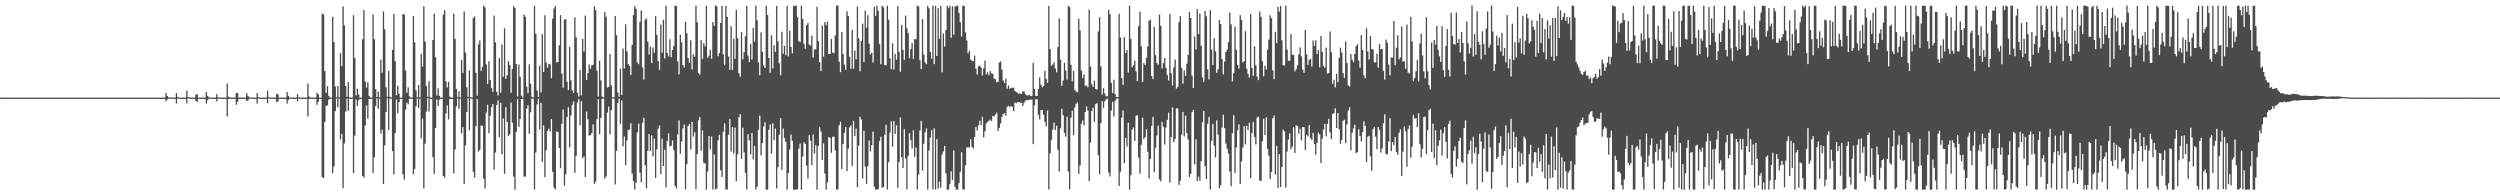 <?xml version="1.0" encoding="UTF-8"?>
<svg xmlns="http://www.w3.org/2000/svg" width="1920" height="150">
  <path d="M0 74.815h1v1.000H0zM1 74.968h1v1.000H1zM2 74.970h1v1.000H2zM3 74.964h1v1.000H3zM4 74.967h1v1.000H4zM5 74.963h1v1.000H5zM6 74.961h1v1.000H6zM7 74.965h1v1.000H7zM8 74.967h1v1.000H8zM9 74.968h1v1.000H9zM10 74.963h1v1.000H10zM11 74.965h1v1.000H11zM12 74.965h1v1.000H12zM13 74.965h1v1.000H13zM14 74.961h1v1.000H14zM15 74.963h1v1.000H15zM16 74.963h1v1.000H16zM17 74.966h1v1.000H17zM18 74.965h1v1.000H18zM19 74.966h1v1.000H19zM20 74.967h1v1.000H20zM21 74.964h1v1.000H21zM22 74.963h1v1.000H22zM23 74.967h1v1.000H23zM24 74.969h1v1.000H24zM25 74.966h1v1.000H25zM26 74.963h1v1.000H26zM27 74.969h1v1.000H27zM28 74.963h1v1.000H28zM29 74.965h1v1.000H29zM30 74.964h1v1.000H30zM31 74.962h1v1.000H31zM32 74.967h1v1.000H32zM33 74.969h1v1.000H33zM34 74.965h1v1.000H34zM35 74.969h1v1.000H35zM36 74.962h1v1.000H36zM37 74.962h1v1.000H37zM38 74.962h1v1.000H38zM39 74.967h1v1.000H39zM40 74.957h1v1.000H40zM41 74.965h1v1.000H41zM42 74.966h1v1.000H42zM43 74.965h1v1.000H43zM44 74.964h1v1.000H44zM45 74.967h1v1.000H45zM46 74.961h1v1.000H46zM47 74.965h1v1.000H47zM48 74.964h1v1.000H48zM49 74.964h1v1.000H49zM50 74.968h1v1.000H50zM51 74.971h1v1.000H51zM52 74.965h1v1.000H52zM53 74.966h1v1.000H53zM54 74.963h1v1.000H54zM55 74.961h1v1.000H55zM56 74.952h1v1.000H56zM57 74.961h1v1.000H57zM58 74.958h1v1.000H58zM59 74.963h1v1.000H59zM60 74.969h1v1.000H60zM61 74.968h1v1.000H61zM62 74.967h1v1.000H62zM63 74.969h1v1.000H63zM64 74.960h1v1.000H64zM65 74.963h1v1.000H65zM66 74.961h1v1.000H66zM67 74.952h1v1.000H67zM68 74.967h1v1.000H68zM69 74.966h1v1.000H69zM70 74.959h1v1.000H70zM71 74.967h1v1.000H71zM72 74.971h1v1.000H72zM73 74.969h1v1.000H73zM74 74.966h1v1.000H74zM75 74.965h1v1.000H75zM76 74.966h1v1.000H76zM77 74.961h1v1.000H77zM78 74.967h1v1.000H78zM79 74.969h1v1.000H79zM80 74.966h1v1.000H80zM81 74.962h1v1.000H81zM82 74.972h1v1.000H82zM83 74.972h1v1.000H83zM84 74.968h1v1.000H84zM85 74.970h1v1.000H85zM86 74.969h1v1.000H86zM87 74.971h1v1.000H87zM88 74.970h1v1.000H88zM89 74.968h1v1.000H89zM90 74.969h1v1.000H90zM91 74.972h1v1.000H91zM92 74.969h1v1.000H92zM93 74.969h1v1.000H93zM94 74.969h1v1.000H94zM95 74.972h1v1.000H95zM96 74.972h1v1.000H96zM97 74.975h1v1.000H97zM98 74.972h1v1.000H98zM99 74.974h1v1.000H99zM100 74.976h1v1.000H100zM101 74.972h1v1.000H101zM102 74.972h1v1.000H102zM103 74.976h1v1.000H103zM104 74.975h1v1.000H104zM105 74.975h1v1.000H105zM106 74.978h1v1.000H106zM107 74.977h1v1.000H107zM108 74.970h1v1.000H108zM109 74.972h1v1.000H109zM110 74.971h1v1.000H110zM111 74.974h1v1.000H111zM112 74.972h1v1.000H112zM113 74.974h1v1.000H113zM114 74.971h1v1.000H114zM115 74.976h1v1.000H115zM116 74.970h1v1.000H116zM117 74.968h1v1.000H117zM118 74.969h1v1.000H118zM119 74.979h1v1.000H119zM120 74.979h1v1.000H120zM121 74.978h1v1.000H121zM122 74.974h1v1.000H122zM123 74.974h1v1.000H123zM124 74.978h1v1.000H124zM125 74.977h1v1.000H125zM126 74.976h1v1.000H126zM127 71.389h1v6.343H127zM128 73.698h1v2.779H128zM129 74.858h1v1.000H129zM130 74.889h1v1.000H130zM131 74.715h1v1.000H131zM132 74.981h1v1.000H132zM133 74.977h1v1.000H133zM134 74.973h1v1.000H134zM135 71.422h1v8.100H135zM136 74.507h1v1.092H136zM137 74.946h1v1.000H137zM138 74.973h1v1.000H138zM139 74.967h1v1.000H139zM140 74.978h1v1.000H140zM141 74.982h1v1.000H141zM142 74.981h1v1.000H142zM143 69.661h1v9.768H143zM144 74.489h1v1.003H144zM145 74.855h1v1.000H145zM146 74.909h1v1.000H146zM147 74.893h1v1.000H147zM148 74.973h1v1.000H148zM149 74.978h1v1.000H149zM150 72.677h1v4.835H150zM151 72.269h1v6.041H151zM152 74.921h1v1.000H152zM153 74.955h1v1.000H153zM154 74.963h1v1.000H154zM155 74.978h1v1.000H155zM156 74.976h1v1.000H156zM157 74.978h1v1.000H157zM158 70.716h1v8.823H158zM159 73.613h1v3.244H159zM160 74.870h1v1.000H160zM161 74.899h1v1.000H161zM162 74.896h1v1.000H162zM163 74.980h1v1.000H163zM164 74.977h1v1.000H164zM165 74.980h1v1.000H165zM166 72.353h1v5.482H166zM167 74.664h1v1.000H167zM168 74.945h1v1.000H168zM169 74.981h1v1.000H169zM170 74.979h1v1.000H170zM171 74.980h1v1.000H171zM172 74.980h1v1.000H172zM173 74.978h1v1.000H173zM174 64.065h1v25.394H174zM175 74.172h1v1.883H175zM176 74.859h1v1.000H176zM177 74.908h1v1.000H177zM178 74.909h1v1.000H178zM179 74.974h1v1.000H179zM180 74.977h1v1.000H180zM181 71.235h1v9.223H181zM182 71.644h1v6.508H182zM183 74.927h1v1.000H183zM184 74.957h1v1.000H184zM185 74.962h1v1.000H185zM186 74.971h1v1.000H186zM187 74.976h1v1.000H187zM188 74.978h1v1.000H188zM189 71.575h1v6.019H189zM190 73.628h1v3.370H190zM191 74.866h1v1.000H191zM192 74.885h1v1.000H192zM193 74.738h1v1.000H193zM194 74.978h1v1.000H194zM195 74.978h1v1.000H195zM196 74.978h1v1.000H196zM197 71.458h1v8.059H197zM198 74.622h1v1.000H198zM199 74.965h1v1.000H199zM200 74.979h1v1.000H200zM201 74.981h1v1.000H201zM202 74.979h1v1.000H202zM203 74.975h1v1.000H203zM204 74.978h1v1.000H204zM205 69.575h1v9.770H205zM206 74.525h1v1.000H206zM207 74.857h1v1.000H207zM208 74.910h1v1.000H208zM209 74.894h1v1.000H209zM210 74.973h1v1.000H210zM211 74.976h1v1.000H211zM212 72.239h1v6.059H212zM213 72.375h1v5.566H213zM214 74.935h1v1.000H214zM215 74.956h1v1.000H215zM216 74.970h1v1.000H216zM217 74.977h1v1.000H217zM218 74.977h1v1.000H218zM219 74.975h1v1.000H219zM220 70.729h1v8.823H220zM221 73.613h1v3.241H221zM222 74.874h1v1.000H222zM223 74.902h1v1.000H223zM224 74.897h1v1.000H224zM225 74.973h1v1.000H225zM226 74.977h1v1.000H226zM227 74.977h1v1.000H227zM228 72.358h1v5.475H228zM229 74.670h1v1.000H229zM230 74.942h1v1.000H230zM231 74.976h1v1.000H231zM232 74.981h1v1.000H232zM233 74.980h1v1.000H233zM234 74.983h1v1.000H234zM235 74.981h1v1.000H235zM236 64.080h1v25.372H236zM237 74.170h1v1.687H237zM238 74.862h1v1.000H238zM239 74.907h1v1.000H239zM240 74.938h1v1.000H240zM241 74.971h1v1.000H241zM242 74.976h1v1.000H242zM243 71.233h1v9.215H243zM244 72.520h1v5.595H244zM245 74.929h1v1.000H245zM246 74.953h1v1.000H246zM247 10.382h1v125.718H247zM248 11.237h1v125.495H248zM249 54.520h1v39.102H249zM250 71.339h1v9.852H250zM251 66.193h1v14.724H251zM252 73.587h1v2.953H252zM253 74.905h1v1.000H253zM254 74.926h1v1.000H254zM255 12.891h1v120.028H255zM256 32.417h1v95.439H256zM257 66.479h1v18.876H257zM258 74.730h1v1.000H258zM259 66.057h1v16.320H259zM260 74.760h1v1.000H260zM261 40.736h1v66.300H261zM262 50.830h1v51.971H262zM263 4.914h1v139.644H263zM264 19.541h1v90.536H264zM265 66.038h1v19.599H265zM266 74.309h1v1.388H266zM267 63.098h1v22.087H267zM268 74.705h1v1.000H268zM269 74.924h1v1.000H269zM270 74.836h1v1.000H270zM271 11.682h1v121.200H271zM272 44.511h1v59.666H272zM273 73.336h1v3.090H273zM274 68.031h1v13.257H274zM275 72.607h1v4.275H275zM276 74.957h1v1.000H276zM277 74.966h1v1.000H277zM278 30.136h1v105.031H278zM279 7.819h1v128.664H279zM280 62.563h1v33.782H280zM281 67.174h1v13.803H281zM282 63.195h1v28.103H282zM283 73.625h1v2.447H283zM284 74.914h1v1.000H284zM285 74.932h1v1.000H285zM286 11.077h1v121.799H286zM287 30.135h1v90.642H287zM288 68.348h1v13.158H288zM289 74.503h1v1.000H289zM290 70.237h1v13.250H290zM291 74.823h1v1.000H291zM292 45.881h1v56.743H292zM293 55.917h1v43.674H293zM294 8.736h1v132.547H294zM295 22.534h1v89.131H295zM296 67.048h1v18.946H296zM297 74.362h1v1.136H297zM298 54.418h1v45.406H298zM299 74.255h1v1.375H299zM300 74.886h1v1.000H300zM301 38.229h1v77.826H301zM302 10.754h1v123.257H302zM303 46.966h1v55.290H303zM304 73.093h1v3.339H304zM305 65.820h1v21.287H305zM306 72.002h1v6.403H306zM307 74.947h1v1.000H307zM308 74.967h1v1.000H308zM309 10.751h1v123.134H309zM310 11.175h1v126.736H310zM311 54.143h1v30.175H311zM312 71.295h1v7.451H312zM313 67.050h1v13.150H313zM314 73.982h1v2.004H314zM315 74.901h1v1.000H315zM316 74.928h1v1.000H316zM317 12.227h1v121.580H317zM318 32.525h1v97.160H318zM319 69.360h1v12.290H319zM320 74.742h1v1.000H320zM321 65.351h1v17.544H321zM322 74.805h1v1.000H322zM323 41.387h1v64.976H323zM324 51.216h1v39.931H324zM325 4.834h1v139.877H325zM326 31.837h1v78.475H326zM327 65.990h1v19.688H327zM328 74.298h1v1.093H328zM329 62.488h1v23.189H329zM330 74.815h1v1.000H330zM331 74.921h1v1.000H331zM332 30.784h1v89.921H332zM333 10.444h1v123.020H333zM334 43.998h1v54.362H334zM335 73.311h1v3.132H335zM336 67.808h1v13.671H336zM337 73.600h1v3.016H337zM338 74.954h1v1.000H338zM339 74.962h1v1.000H339zM340 11.170h1v124.030H340zM341 7.854h1v128.595H341zM342 62.558h1v24.618H342zM343 67.165h1v13.806H343zM344 62.903h1v28.802H344zM345 74.269h1v1.730H345zM346 74.910h1v1.000H346zM347 74.931h1v1.000H347zM348 10.438h1v122.892H348zM349 29.813h1v85.006H349zM350 68.259h1v13.335H350zM351 74.650h1v1.000H351zM352 70.177h1v13.424H352zM353 74.881h1v1.000H353zM354 45.990h1v56.544H354zM355 56.005h1v41.633H355zM356 8.809h1v132.459H356zM357 40.344h1v71.331H357zM358 67.047h1v18.935H358zM359 74.360h1v1.034H359zM360 54.184h1v45.916H360zM361 74.475h1v1.039H361zM362 74.922h1v1.000H362zM363 13.751h1v118.151H363zM364 12.614h1v123.769H364zM365 55.864h1v41.059H365zM366 73.557h1v2.637H366zM367 34.203h1v82.223H367zM368 30.988h1v84.071H368zM369 54.414h1v41.936H369zM370 51.374h1v45.243H370zM371 4.366h1v132.909H371zM372 5.699h1v139.116H372zM373 49.501h1v36.959H373zM374 64.483h1v15.997H374zM375 47.014h1v55.378H375zM376 61.402h1v27.510H376zM377 67.473h1v14.857H377zM378 70.575h1v9.314H378zM379 11.912h1v118.381H379zM380 32.551h1v84.611H380zM381 70.454h1v10.200H381zM382 73.333h1v3.841H382zM383 44.645h1v60.697H383zM384 71.157h1v7.810H384zM385 34.124h1v84.433H385zM386 58.916h1v32.020H386zM387 21.684h1v111.799H387zM388 60.595h1v21.707H388zM389 57.712h1v35.910H389zM390 47.020h1v57.615H390zM391 49.829h1v53.235H391zM392 71.266h1v7.538H392zM393 52.910h1v41.367H393zM394 4.700h1v130.944H394zM395 6.158h1v139.499H395zM396 49.249h1v51.907H396zM397 74.076h1v2.050H397zM398 49.578h1v47.831H398zM399 59.011h1v32.435H399zM400 73.415h1v2.606H400zM401 74.898h1v1.000H401zM402 11.149h1v124.489H402zM403 12.901h1v122.749H403zM404 66.569h1v16.897H404zM405 71.489h1v9.281H405zM406 49.434h1v53.271H406zM407 64.276h1v21.875H407zM408 74.221h1v1.509H408zM409 74.911h1v1.000H409zM410 4.394h1v141.235H410zM411 25.885h1v91.236H411zM412 69.514h1v10.716H412zM413 74.369h1v1.430H413zM414 50.464h1v48.962H414zM415 71.086h1v7.973H415zM416 26.242h1v98.014H416zM417 55.311h1v40.940H417zM418 11.739h1v124.390H418zM419 48.033h1v67.363H419zM420 51.995h1v48.504H420zM421 49.031h1v49.853H421zM422 49.499h1v51.371H422zM423 60.047h1v31.408H423zM424 14.337h1v117.642H424zM425 6.480h1v137.541H425zM426 4.699h1v140.747H426zM427 47.906h1v53.107H427zM428 47.580h1v53.795H428zM429 34.816h1v78.898H429zM430 11.601h1v117.638H430zM431 56.466h1v38.610H431zM432 67.370h1v16.740H432zM433 15.042h1v127.564H433zM434 14.694h1v119.196H434zM435 62.823h1v27.046H435zM436 69.211h1v13.203H436zM437 36.053h1v77.188H437zM438 61.701h1v26.942H438zM439 69.442h1v11.210H439zM440 71.474h1v6.555H440zM441 13.290h1v119.296H441zM442 28.655h1v90.931H442zM443 71.220h1v7.411H443zM444 74.128h1v1.811H444zM445 53.821h1v42.456H445zM446 73.226h1v4.457H446zM447 29.856h1v91.765H447zM448 39.577h1v80.560H448zM449 11.961h1v123.969H449zM450 61.474h1v24.214H450zM451 56.138h1v35.455H451zM452 49.518h1v54.633H452zM453 52.822h1v50.984H453zM454 50.181h1v52.075H454zM455 49.715h1v45.822H455zM456 4.948h1v136.145H456zM457 7.848h1v131.681H457zM458 54.236h1v37.359H458zM459 74.157h1v2.103H459zM460 46.668h1v56.322H460zM461 61.766h1v28.759H461zM462 74.139h1v1.772H462zM463 74.836h1v1.000H463zM464 9.150h1v127.985H464zM465 12.834h1v122.695H465zM466 67.177h1v19.326H466zM467 66.741h1v15.114H467zM468 41.514h1v61.695H468zM469 65.496h1v19.066H469zM470 74.535h1v1.000H470zM471 74.923h1v1.000H471zM472 12.286h1v129.333H472zM473 27.046h1v88.792H473zM474 71.079h1v8.128H474zM475 74.340h1v1.439H475zM476 52.664h1v42.467H476zM477 72.862h1v4.345H477zM478 37.269h1v75.188H478zM479 52.540h1v52.377H479zM480 18.705h1v108.128H480zM481 39.456h1v68.408H481zM482 49.185h1v50.658H482zM483 50.664h1v48.766H483zM484 57.577h1v37.153H484zM485 34.490h1v98.721H485zM486 11.562h1v127.567H486zM487 4.776h1v140.773H487zM488 6.615h1v133.659H488zM489 47.986h1v53.742H489zM490 49.321h1v45.557H490zM491 16.885h1v115.707H491zM492 7.990h1v132.024H492zM493 51.786h1v42.532H493zM494 61.095h1v29.375H494zM495 15.262h1v111.581H495zM496 14.164h1v130.507H496zM497 31.905h1v84.024H497zM498 41.887h1v61.147H498zM499 35.758h1v80.092H499zM500 48.463h1v55.512H500zM501 36.416h1v83.743H501zM502 40.485h1v65.963H502zM503 12.413h1v124.260H503zM504 26.761h1v87.993H504zM505 46.865h1v51.935H505zM506 53.590h1v42.861H506zM507 18.909h1v114.785H507zM508 40.572h1v65.997H508zM509 15.183h1v112.362H509zM510 44.781h1v70.235H510zM511 4.372h1v139.591H511zM512 40.678h1v67.435H512zM513 43.375h1v59.053H513zM514 30.194h1v82.225H514zM515 43.923h1v67.980H515zM516 38.396h1v69.415H516zM517 35.296h1v79.853H517zM518 4.304h1v138.436H518zM519 4.641h1v140.113H519zM520 47.102h1v56.195H520zM521 57.115h1v35.332H521zM522 26.800h1v91.212H522zM523 32.448h1v76.266H523zM524 49.948h1v48.606H524zM525 51.800h1v43.843H525zM526 16.686h1v128.807H526zM527 25.561h1v100.487H527zM528 44.521h1v52.123H528zM529 48.243h1v46.944H529zM530 31.039h1v83.884H530zM531 53.348h1v40.183H531zM532 41.654h1v63.252H532zM533 43.635h1v57.876H533zM534 4.351h1v141.017H534zM535 17.092h1v101.308H535zM536 56.180h1v36.238H536zM537 57.341h1v32.551H537zM538 30.756h1v84.988H538zM539 45.308h1v54.841H539zM540 33.253h1v91.779H540zM541 35.678h1v89.938H541zM542 4.406h1v141.225H542zM543 44.324h1v87.395H543zM544 42.710h1v61.745H544zM545 38.248h1v76.482H545zM546 45.115h1v59.667H546zM547 16.980h1v128.580H547zM548 19.810h1v98.779H548zM549 4.290h1v141.158H549zM550 4.854h1v140.068H550zM551 43.218h1v64.582H551zM552 40.684h1v62.836H552zM553 17.642h1v113.188H553zM554 4.368h1v131.521H554zM555 41.890h1v59.317H555zM556 50.148h1v44.600H556zM557 4.437h1v140.982H557zM558 12.944h1v132.650H558zM559 43.453h1v60.036H559zM560 53.587h1v37.924H560zM561 20.054h1v96.307H561zM562 53.746h1v43.767H562zM563 29.809h1v88.024H563zM564 45.167h1v52.877H564zM565 7.496h1v131.657H565zM566 29.354h1v89.288H566zM567 56.339h1v33.840H567zM568 58.941h1v28.726H568zM569 24.605h1v97.346H569zM570 45.632h1v52.480H570zM571 40.098h1v76.976H571zM572 27.854h1v104.898H572zM573 4.385h1v141.164H573zM574 42.679h1v60.315H574zM575 47.704h1v60.190H575zM576 33.653h1v84.964H576zM577 45.762h1v56.440H577zM578 21.333h1v101.048H578zM579 32.027h1v80.008H579zM580 4.348h1v141.243H580zM581 15.642h1v127.814H581zM582 47.841h1v51.878H582zM583 57.852h1v31.036H583zM584 24.817h1v94.646H584zM585 39.755h1v70.212H585zM586 50.299h1v46.806H586zM587 52.186h1v41.661H587zM588 4.404h1v141.233H588zM589 11.512h1v134.094H589zM590 44.545h1v55.158H590zM591 55.878h1v39.728H591zM592 27.101h1v90.989H592zM593 52.432h1v42.284H593zM594 34.659h1v72.970H594zM595 39.734h1v58.961H595zM596 4.485h1v140.296H596zM597 31.715h1v96.649H597zM598 48.602h1v54.903H598zM599 57.871h1v32.791H599zM600 24.386h1v105.999H600zM601 41.273h1v57.510H601zM602 35.251h1v70.777H602zM603 42.449h1v66.504H603zM604 4.444h1v141.233H604zM605 43.308h1v89.619H605zM606 23.497h1v91.269H606zM607 36.028h1v67.338H607zM608 40.936h1v67.213H608zM609 4.782h1v140.831H609zM610 4.395h1v141.303H610zM611 4.406h1v141.156H611zM612 13.234h1v132.252H612zM613 31.613h1v82.581H613zM614 32.293h1v77.875H614zM615 4.315h1v141.385H615zM616 14.427h1v105.677H616zM617 33.677h1v75.523H617zM618 37.415h1v73.106H618zM619 19.302h1v107.931H619zM620 17.589h1v119.552H620zM621 34.270h1v69.458H621zM622 35.016h1v73.132H622zM623 27.396h1v99.475H623zM624 44.156h1v59.158H624zM625 37.927h1v79.913H625zM626 37.935h1v73.555H626zM627 5.149h1v140.546H627zM628 31.547h1v80.526H628zM629 47.609h1v49.828H629zM630 54.642h1v46.363H630zM631 19.559h1v103.202H631zM632 43.508h1v66.593H632zM633 16.936h1v116.333H633zM634 19.394h1v126.245H634zM635 16.571h1v123.479H635zM636 41.503h1v63.766H636zM637 41.441h1v64.571H637zM638 29.969h1v87.379H638zM639 40.387h1v64.649H639zM640 40.873h1v64.133H640zM641 27.247h1v88.246H641zM642 4.342h1v141.376H642zM643 4.305h1v141.002H643zM644 47.353h1v48.854H644zM645 55.422h1v38.122H645zM646 24.575h1v105.208H646zM647 41.341h1v69.182H647zM648 49.706h1v52.401H648zM649 53.628h1v43.831H649zM650 8.680h1v122.848H650zM651 12.381h1v101.766H651zM652 43.561h1v54.349H652zM653 52.802h1v43.546H653zM654 22.881h1v104.442H654zM655 52.819h1v40.049H655zM656 38.749h1v65.874H656zM657 45.617h1v53.161H657zM658 4.997h1v138.822H658zM659 29.428h1v82.354H659zM660 54.767h1v34.896H660zM661 31.533h1v60.226H661zM662 18.239h1v118.884H662zM663 47.638h1v52.808H663zM664 8.182h1v119.824H664zM665 21.243h1v119.958H665zM666 11.721h1v115.853H666zM667 33.549h1v74.338H667zM668 41.894h1v74.440H668zM669 40.522h1v70.950H669zM670 48.031h1v53.167H670zM671 5.205h1v138.209H671zM672 12.113h1v133.513H672zM673 4.363h1v141.291H673zM674 8.357h1v136.905H674zM675 33.842h1v74.530H675zM676 49.333h1v55.704H676zM677 4.406h1v139.817H677zM678 5.642h1v138.050H678zM679 50.032h1v53.521H679zM680 50.133h1v45.668H680zM681 4.421h1v141.147H681zM682 15.158h1v109.448H682zM683 44.831h1v57.014H683zM684 53.137h1v40.173H684zM685 33.295h1v79.384H685zM686 53.360h1v39.639H686zM687 41.326h1v61.510H687zM688 45.944h1v50.302H688zM689 4.750h1v139.369H689zM690 39.713h1v84.890H690zM691 55.120h1v35.138H691zM692 19.153h1v101.442H692zM693 38.368h1v90.721H693zM694 45.936h1v53.316H694zM695 11.969h1v109.736H695zM696 21.697h1v123.689H696zM697 25.491h1v94.193H697zM698 44.651h1v57.557H698zM699 37.566h1v70.183H699zM700 32.903h1v81.168H700zM701 45.231h1v54.815H701zM702 30.019h1v90.412H702zM703 30.189h1v83.092H703zM704 4.310h1v141.216H704zM705 4.960h1v129.128H705zM706 46.254h1v54.003H706zM707 53.009h1v39.824H707zM708 14.660h1v116.409H708zM709 41.882h1v68.430H709zM710 47.889h1v53.837H710zM711 49.364h1v49.248H711zM712 4.494h1v141.166H712zM713 6.388h1v109.272H713zM714 39.779h1v65.890H714zM715 45.005h1v54.975H715zM716 4.351h1v141.100H716zM717 49.264h1v49.281H717zM718 4.465h1v141.138H718zM719 43.013h1v63.863H719zM720 6.264h1v138.578H720zM721 29.727h1v109.912H721zM722 4.613h1v139.580H722zM723 55.519h1v63.283H723zM724 25.736h1v90.546H724zM725 35.785h1v76.314H725zM726 22.919h1v110.325H726zM727 4.415h1v141.229H727zM728 6.262h1v139.356H728zM729 4.380h1v137.080H729zM730 28.984h1v102.666H730zM731 4.888h1v133.417H731zM732 26.654h1v88.845H732zM733 5.124h1v138.428H733zM734 4.483h1v141.201H734zM735 4.316h1v141.286H735zM736 9.909h1v130.778H736zM737 17.034h1v114.866H737zM738 28.048h1v88.895H738zM739 4.338h1v141.081H739zM740 4.542h1v141.059H740zM741 24.863h1v102.122H741zM742 31.082h1v82.209H742zM743 40.987h1v72.040H743zM744 39.014h1v74.375H744zM745 45.773h1v61.142H745zM746 46.788h1v65.948H746zM747 46.993h1v67.040H747zM748 42.704h1v62.538H748zM749 52.698h1v44.929H749zM750 57.184h1v43.058H750zM751 51.007h1v45.326H751zM752 50.366h1v42.452H752zM753 51.912h1v44.229H753zM754 57.964h1v31.767H754zM755 52.543h1v52.929H755zM756 46.520h1v54.287H756zM757 57.015h1v37.745H757zM758 55.600h1v38.047H758zM759 57.797h1v34.908H759zM760 54.524h1v37.452H760zM761 56.473h1v36.572H761zM762 56.648h1v32.382H762zM763 60.320h1v29.132H763zM764 60.836h1v27.188H764zM765 63.214h1v23.299H765zM766 62.770h1v37.880H766zM767 47.951h1v50.191H767zM768 47.132h1v47.728H768zM769 53.491h1v36.282H769zM770 61.824h1v25.692H770zM771 63.712h1v23.084H771zM772 60.351h1v28.515H772zM773 68.105h1v14.197H773zM774 65.675h1v15.528H774zM775 68.128h1v14.219H775zM776 67.557h1v13.914H776zM777 67.339h1v14.725H777zM778 67.400h1v17.945H778zM779 69.813h1v8.916H779zM780 70.657h1v8.706H780zM781 71.323h1v7.173H781zM782 72.091h1v6.448H782zM783 71.817h1v6.872H783zM784 72.069h1v6.818H784zM785 70.204h1v11.207H785zM786 70.207h1v8.764H786zM787 72.279h1v5.041H787zM788 73.240h1v3.717H788zM789 73.258h1v3.770H789zM790 72.736h1v3.786H790zM791 73.754h1v2.785H791zM792 73.559h1v2.922H792zM793 48.213h1v62.471H793zM794 68.387h1v12.586H794zM795 73.654h1v2.457H795zM796 73.782h1v2.457H796zM797 68.323h1v19.901H797zM798 59.451h1v32.207H798zM799 65.029h1v19.594H799zM800 67.053h1v17.413H800zM801 66.071h1v22.034H801zM802 54.298h1v39.311H802zM803 60.662h1v36.396H803zM804 63.628h1v21.243H804zM805 4.558h1v140.954H805zM806 37.757h1v79.995H806zM807 50.501h1v56.846H807zM808 49.645h1v49.874H808zM809 47.766h1v46.339H809zM810 52.530h1v47.314H810zM811 55.533h1v41.014H811zM812 36.082h1v78.878H812zM813 14.129h1v117.594H813zM814 45.837h1v52.766H814zM815 65.971h1v17.525H815zM816 61.854h1v26.615H816zM817 48.173h1v53.837H817zM818 54.164h1v50.754H818zM819 61.199h1v28.387H819zM820 4.469h1v127.381H820zM821 5.496h1v139.933H821zM822 49.790h1v40.651H822zM823 62.433h1v22.663H823zM824 54.425h1v49.451H824zM825 68.961h1v13.411H825zM826 70.318h1v9.232H826zM827 70.841h1v7.744H827zM828 14.301h1v119.162H828zM829 23.347h1v103.667H829zM830 54.092h1v40.812H830zM831 59.907h1v32.624H831zM832 57.091h1v39.116H832zM833 65.951h1v20.180H833zM834 65.700h1v16.008H834zM835 67.071h1v17.847H835zM836 7.398h1v131.751H836zM837 51.171h1v58.418H837zM838 64.705h1v20.666H838zM839 66.738h1v15.936H839zM840 61.864h1v31.676H840zM841 68.256h1v11.711H841zM842 68.890h1v10.311H842zM843 24.154h1v95.097H843zM844 13.242h1v120.606H844zM845 50.982h1v43.536H845zM846 72.614h1v5.099H846zM847 67.728h1v15.019H847zM848 71.793h1v6.027H848zM849 73.869h1v2.405H849zM850 74.046h1v1.755H850zM851 7.589h1v124.972H851zM852 11.002h1v124.476H852zM853 63.660h1v21.223H853zM854 71.489h1v6.643H854zM855 61.190h1v28.353H855zM856 72.410h1v4.967H856zM857 74.597h1v1.155H857zM858 74.618h1v1.000H858zM859 10.593h1v132.182H859zM860 28.816h1v103.041H860zM861 59.999h1v30.354H861zM862 65.109h1v19.741H862zM863 28.564h1v96.794H863zM864 40.782h1v65.134H864zM865 38.443h1v74.135H865zM866 55.732h1v38.511H866zM867 4.375h1v141.271H867zM868 29.972h1v104.581H868zM869 51.618h1v47.888H869zM870 50.197h1v47.643H870zM871 46.605h1v61.610H871zM872 54.774h1v34.158H872zM873 62.378h1v26.095H873zM874 20.140h1v100.957H874zM875 8.906h1v124.510H875zM876 35.575h1v75.686H876zM877 62.936h1v27.475H877zM878 48.425h1v58.398H878zM879 49.927h1v55.329H879zM880 44.378h1v54.877H880zM881 35.694h1v80.861H881zM882 15.986h1v120.999H882zM883 15.084h1v106.995H883zM884 58.325h1v38.340H884zM885 60.764h1v28.968H885zM886 20.716h1v111.511H886zM887 42.359h1v71.064H887zM888 48.478h1v55.591H888zM889 49.765h1v46.694H889zM890 11.186h1v126.633H890zM891 19.814h1v119.477H891zM892 52.608h1v40.986H892zM893 48.458h1v48.962H893zM894 44.482h1v66.532H894zM895 52.108h1v45.778H895zM896 57.617h1v34.463H896zM897 61.841h1v24.685H897zM898 10.693h1v129.588H898zM899 56.147h1v49.178H899zM900 65.571h1v16.949H900zM901 51.764h1v57.271H901zM902 45.623h1v60.983H902zM903 68.089h1v15.182H903zM904 66.777h1v16.503H904zM905 17.027h1v124.939H905zM906 12.358h1v126.449H906zM907 51.954h1v51.544H907zM908 64.266h1v21.638H908zM909 54.072h1v50.753H909zM910 58.358h1v30.474H910zM911 48.925h1v53.318H911zM912 42.084h1v65.055H912zM913 9.284h1v126.818H913zM914 13.783h1v119.582H914zM915 58.063h1v28.147H915zM916 67.638h1v16.733H916zM917 27.986h1v98.167H917zM918 38.075h1v68.983H918zM919 7.007h1v132.189H919zM920 26.128h1v109.591H920zM921 10.371h1v128.478H921zM922 35.114h1v88.620H922zM923 59.426h1v34.505H923zM924 62.812h1v22.434H924zM925 8.460h1v119.128H925zM926 12.543h1v124.987H926zM927 53.250h1v41.814H927zM928 60.986h1v28.763H928zM929 7.882h1v137.729H929zM930 38.109h1v70.145H930zM931 49.935h1v45.266H931zM932 29.408h1v82.501H932zM933 39.489h1v81.537H933zM934 55.978h1v36.435H934zM935 53.217h1v50.197H935zM936 15.337h1v129.256H936zM937 18.492h1v123.590H937zM938 45.300h1v52.677H938zM939 57.164h1v30.976H939zM940 47.257h1v51.130H940zM941 39.952h1v70.331H941zM942 38.062h1v76.108H942zM943 32.359h1v85.533H943zM944 9.553h1v122.241H944zM945 18.741h1v124.312H945zM946 62.466h1v39.888H946zM947 56.135h1v32.440H947zM948 20.524h1v112.416H948zM949 38.295h1v75.065H949zM950 49.843h1v50.328H950zM951 52.638h1v42.800H951zM952 11.635h1v129.727H952zM953 15.287h1v108.722H953zM954 47.960h1v65.420H954zM955 46.937h1v49.952H955zM956 23.909h1v86.919H956zM957 52.750h1v43.901H957zM958 56.672h1v43.338H958zM959 59.572h1v34.688H959zM960 10.759h1v126.190H960zM961 52.251h1v50.055H961zM962 58.289h1v35.480H962zM963 35.544h1v69.642H963zM964 50.110h1v60.846H964zM965 58.771h1v31.534H965zM966 61.554h1v28.028H966zM967 8.749h1v129.997H967zM968 12.919h1v125.913H968zM969 46.883h1v61.617H969zM970 58.611h1v32.604H970zM971 50.437h1v53.329H971zM972 53.380h1v36.731H972zM973 38.173h1v76.249H973zM974 30.411h1v89.196H974zM975 11.753h1v125.653H975zM976 14.044h1v117.945H976zM977 53.946h1v36.885H977zM978 60.757h1v28.031H978zM979 24.408h1v109.607H979zM980 33.028h1v79.073H980zM981 5.285h1v138.877H981zM982 8.981h1v109.388H982zM983 4.620h1v139.069H983zM984 30.973h1v97.343H984zM985 50.061h1v49.514H985zM986 50.376h1v50.595H986zM987 4.343h1v139.672H987zM988 38.074h1v78.354H988zM989 46.581h1v60.566H989zM990 46.719h1v55.687H990zM991 26.139h1v88.435H991zM992 41.884h1v70.680H992zM993 42.268h1v55.481H993zM994 54.842h1v62.607H994zM995 53.082h1v43.136H995zM996 50.148h1v46.717H996zM997 41.790h1v60.942H997zM998 36.439h1v62.405H998zM999 43.296h1v64.522H999zM1000 53.499h1v44.035H1000zM1001 55.863h1v41.721H1001zM1002 22.993h1v92.118H1002zM1003 41.723h1v61.751H1003zM1004 49.834h1v54.944H1004zM1005 45.890h1v50.231H1005zM1006 45.185h1v60.969H1006zM1007 51.033h1v56.475H1007zM1008 31.139h1v70.906H1008zM1009 35.306h1v75.445H1009zM1010 30.983h1v87.708H1010zM1011 41.423h1v68.371H1011zM1012 38.466h1v63.303H1012zM1013 51.734h1v51.368H1013zM1014 27.577h1v97.667H1014zM1015 39.727h1v66.706H1015zM1016 50.626h1v48.907H1016zM1017 52.003h1v43.075H1017zM1018 36.617h1v68.074H1018zM1019 56.518h1v38.648H1019zM1020 56.082h1v35.156H1020zM1021 24.122h1v77.613H1021zM1022 40.093h1v66.697H1022zM1023 64.443h1v22.984H1023zM1024 61.253h1v25.667H1024zM1025 67.103h1v16.032H1025zM1026 56.647h1v41.633H1026zM1027 63.129h1v23.665H1027zM1028 44.276h1v54.948H1028zM1029 36.618h1v73.799H1029zM1030 40.389h1v67.037H1030zM1031 56.188h1v36.611H1031zM1032 59.816h1v32.137H1032zM1033 31.848h1v78.094H1033zM1034 48.294h1v47.261H1034zM1035 65.600h1v19.217H1035zM1036 66.456h1v16.037H1036zM1037 41.522h1v73.986H1037zM1038 46.003h1v56.031H1038zM1039 47.783h1v50.809H1039zM1040 41.453h1v54.324H1040zM1041 35.448h1v82.232H1041zM1042 33.933h1v82.953H1042zM1043 46.514h1v52.729H1043zM1044 52.016h1v52.315H1044zM1045 26.915h1v81.780H1045zM1046 38.346h1v63.148H1046zM1047 57.832h1v35.367H1047zM1048 60.102h1v36.691H1048zM1049 21.745h1v102.708H1049zM1050 39.469h1v65.550H1050zM1051 45.767h1v58.461H1051zM1052 27.696h1v92.251H1052zM1053 37.746h1v93.325H1053zM1054 38.044h1v61.227H1054zM1055 47.874h1v49.524H1055zM1056 47.918h1v57.052H1056zM1057 41.259h1v73.367H1057zM1058 51.917h1v45.678H1058zM1059 33.985h1v65.805H1059zM1060 37.868h1v79.268H1060zM1061 37.479h1v76.606H1061zM1062 54.441h1v40.252H1062zM1063 61.131h1v26.647H1063zM1064 30.429h1v87.776H1064zM1065 32.809h1v85.757H1065zM1066 49.485h1v59.258H1066zM1067 57.815h1v32.975H1067zM1068 44.064h1v72.047H1068zM1069 44.273h1v64.869H1069zM1070 16.117h1v95.241H1070zM1071 50.034h1v55.283H1071zM1072 36.603h1v80.115H1072zM1073 27.156h1v91.687H1073zM1074 45.492h1v56.514H1074zM1075 44.084h1v55.160H1075zM1076 20.364h1v114.749H1076zM1077 47.324h1v69.181H1077zM1078 46.977h1v50.136H1078zM1079 52.858h1v47.953H1079zM1080 18.875h1v109.150H1080zM1081 55.773h1v43.235H1081zM1082 56.462h1v39.834H1082zM1083 12.899h1v108.209H1083zM1084 31.750h1v80.932H1084zM1085 62.394h1v25.840H1085zM1086 59.844h1v31.322H1086zM1087 54.743h1v35.999H1087zM1088 46.048h1v51.634H1088zM1089 62.523h1v24.508H1089zM1090 33.411h1v77.361H1090zM1091 25.870h1v95.117H1091zM1092 42.478h1v71.865H1092zM1093 54.796h1v34.989H1093zM1094 60.150h1v29.452H1094zM1095 13.247h1v104.967H1095zM1096 54.724h1v45.302H1096zM1097 65.395h1v19.169H1097zM1098 68.672h1v14.857H1098zM1099 32.637h1v84.153H1099zM1100 52.145h1v42.859H1100zM1101 30.719h1v90.639H1101zM1102 34.150h1v65.927H1102zM1103 19.960h1v106.837H1103zM1104 38.322h1v73.630H1104zM1105 43.195h1v64.560H1105zM1106 47.530h1v52.046H1106zM1107 20.153h1v99.286H1107zM1108 53.938h1v48.342H1108zM1109 58.910h1v38.702H1109zM1110 35.383h1v73.519H1110zM1111 22.260h1v99.517H1111zM1112 53.575h1v41.558H1112zM1113 58.705h1v33.996H1113zM1114 9.805h1v123.620H1114zM1115 27.598h1v108.715H1115zM1116 33.836h1v81.913H1116zM1117 34.252h1v78.151H1117zM1118 9.595h1v118.459H1118zM1119 32.917h1v89.020H1119zM1120 30.004h1v78.356H1120zM1121 40.267h1v65.524H1121zM1122 24.665h1v99.639H1122zM1123 33.010h1v92.294H1123zM1124 47.105h1v51.219H1124zM1125 57.196h1v35.281H1125zM1126 16.493h1v125.150H1126zM1127 33.260h1v84.921H1127zM1128 41.128h1v74.230H1128zM1129 36.673h1v71.330H1129zM1130 4.279h1v121.417H1130zM1131 43.400h1v61.660H1131zM1132 26.137h1v91.575H1132zM1133 42.026h1v71.107H1133zM1134 8.741h1v136.969H1134zM1135 32.200h1v86.250H1135zM1136 34.457h1v68.268H1136zM1137 45.619h1v63.089H1137zM1138 23.999h1v115.865H1138zM1139 33.820h1v80.312H1139zM1140 42.089h1v59.615H1140zM1141 21.930h1v109.486H1141zM1142 8.763h1v123.280H1142zM1143 36.661h1v66.638H1143zM1144 34.387h1v78.926H1144zM1145 4.309h1v140.727H1145zM1146 24.237h1v107.852H1146zM1147 54.496h1v45.535H1147zM1148 49.247h1v47.973H1148zM1149 27.375h1v94.763H1149zM1150 34.892h1v85.586H1150zM1151 28.910h1v80.942H1151zM1152 39.509h1v65.099H1152zM1153 25.286h1v101.322H1153zM1154 42.876h1v76.667H1154zM1155 36.779h1v79.117H1155zM1156 47.893h1v48.431H1156zM1157 11.582h1v132.213H1157zM1158 52.432h1v49.677H1158zM1159 45.177h1v69.303H1159zM1160 58.722h1v32.513H1160zM1161 18.156h1v110.807H1161zM1162 46.026h1v55.100H1162zM1163 32.431h1v80.890H1163zM1164 44.192h1v60.930H1164zM1165 5.254h1v135.300H1165zM1166 32.777h1v83.565H1166zM1167 29.502h1v98.396H1167zM1168 40.987h1v76.647H1168zM1169 12.078h1v114.241H1169zM1170 42.029h1v62.784H1170zM1171 31.157h1v75.514H1171zM1172 10.711h1v129.958H1172zM1173 13.909h1v125.915H1173zM1174 33.314h1v85.071H1174zM1175 31.790h1v79.408H1175zM1176 15.560h1v119.794H1176zM1177 20.543h1v104.212H1177zM1178 23.035h1v93.757H1178zM1179 43.469h1v73.549H1179zM1180 15.965h1v113.128H1180zM1181 40.681h1v72.887H1181zM1182 10.532h1v113.610H1182zM1183 33.184h1v85.175H1183zM1184 13.795h1v118.159H1184zM1185 40.088h1v71.404H1185zM1186 22.251h1v114.688H1186zM1187 45.660h1v57.275H1187zM1188 15.604h1v129.968H1188zM1189 29.668h1v96.762H1189zM1190 19.379h1v117.632H1190zM1191 43.512h1v61.460H1191zM1192 13.771h1v122.595H1192zM1193 46.857h1v65.510H1193zM1194 13.692h1v117.094H1194zM1195 43.102h1v54.786H1195zM1196 4.906h1v140.731H1196zM1197 29.132h1v88.159H1197zM1198 7.878h1v136.318H1198zM1199 15.440h1v105.384H1199zM1200 12.924h1v131.940H1200zM1201 9.884h1v114.241H1201zM1202 15.971h1v115.512H1202zM1203 13.103h1v132.523H1203zM1204 18.102h1v114.399H1204zM1205 13.409h1v117.419H1205zM1206 30.603h1v93.158H1206zM1207 4.363h1v141.244H1207zM1208 4.475h1v141.085H1208zM1209 13.464h1v112.993H1209zM1210 47.429h1v56.492H1210zM1211 49.570h1v48.141H1211zM1212 51.788h1v45.223H1212zM1213 54.401h1v39.806H1213zM1214 56.856h1v35.321H1214zM1215 57.503h1v32.703H1215zM1216 55.240h1v40.989H1216zM1217 54.474h1v40.415H1217zM1218 58.059h1v36.526H1218zM1219 57.955h1v36.281H1219zM1220 60.791h1v27.095H1220zM1221 59.380h1v26.493H1221zM1222 63.881h1v21.445H1222zM1223 60.029h1v29.702H1223zM1224 59.054h1v34.521H1224zM1225 56.506h1v36.793H1225zM1226 60.434h1v30.502H1226zM1227 59.262h1v31.766H1227zM1228 52.979h1v38.375H1228zM1229 58.186h1v28.310H1229zM1230 45.795h1v59.198H1230zM1231 48.719h1v50.562H1231zM1232 54.492h1v42.700H1232zM1233 51.643h1v46.954H1233zM1234 47.950h1v57.878H1234zM1235 43.404h1v75.505H1235zM1236 49.303h1v56.421H1236zM1237 43.569h1v56.741H1237zM1238 4.396h1v141.211H1238zM1239 4.288h1v141.359H1239zM1240 5.094h1v114.634H1240zM1241 32.901h1v89.937H1241zM1242 15.881h1v116.199H1242zM1243 24.728h1v107.036H1243zM1244 18.078h1v115.102H1244zM1245 17.400h1v124.850H1245zM1246 10.063h1v135.551H1246zM1247 15.529h1v122.269H1247zM1248 32.970h1v81.340H1248zM1249 39.125h1v65.226H1249zM1250 16.182h1v108.811H1250zM1251 38.668h1v88.306H1251zM1252 32.349h1v93.027H1252zM1253 31.512h1v79.733H1253zM1254 4.366h1v141.249H1254zM1255 27.261h1v118.376H1255zM1256 41.794h1v71.252H1256zM1257 48.466h1v63.619H1257zM1258 34.971h1v79.951H1258zM1259 48.663h1v58.525H1259zM1260 25.579h1v94.696H1260zM1261 31.062h1v105.060H1261zM1262 4.324h1v141.382H1262zM1263 30.259h1v94.395H1263zM1264 40.220h1v62.445H1264zM1265 10.888h1v117.211H1265zM1266 29.001h1v90.524H1266zM1267 45.894h1v65.392H1267zM1268 48.381h1v57.946H1268zM1269 4.393h1v121.293H1269zM1270 4.375h1v140.861H1270zM1271 30.216h1v86.484H1271zM1272 45.065h1v65.373H1272zM1273 19.886h1v103.460H1273zM1274 31.604h1v82.911H1274zM1275 33.279h1v74.086H1275zM1276 34.469h1v88.785H1276zM1277 4.299h1v141.260H1277zM1278 4.330h1v135.255H1278zM1279 46.056h1v56.389H1279zM1280 46.168h1v54.730H1280zM1281 14.553h1v107.757H1281zM1282 38.716h1v73.109H1282zM1283 24.324h1v104.420H1283zM1284 35.182h1v81.314H1284zM1285 8.616h1v137.023H1285zM1286 49.780h1v53.759H1286zM1287 36.391h1v80.672H1287zM1288 51.194h1v45.884H1288zM1289 8.382h1v135.847H1289zM1290 36.153h1v73.736H1290zM1291 15.818h1v129.770H1291zM1292 4.452h1v121.572H1292zM1293 4.428h1v141.285H1293zM1294 29.907h1v103.261H1294zM1295 30.382h1v83.174H1295zM1296 4.399h1v103.049H1296zM1297 4.387h1v141.250H1297zM1298 11.589h1v105.637H1298zM1299 33.757h1v83.015H1299zM1300 4.405h1v141.225H1300zM1301 8.915h1v136.703H1301zM1302 29.098h1v82.753H1302zM1303 42.589h1v68.576H1303zM1304 22.891h1v108.170H1304zM1305 41.459h1v73.109H1305zM1306 29.600h1v86.917H1306zM1307 31.241h1v82.066H1307zM1308 4.351h1v140.894H1308zM1309 22.963h1v105.358H1309zM1310 36.443h1v72.257H1310zM1311 43.985h1v58.526H1311zM1312 5.520h1v136.850H1312zM1313 34.461h1v73.699H1313zM1314 14.100h1v123.663H1314zM1315 25.265h1v89.445H1315zM1316 4.343h1v140.984H1316zM1317 32.250h1v82.025H1317zM1318 46.083h1v61.091H1318zM1319 39.316h1v61.256H1319zM1320 25.695h1v99.883H1320zM1321 32.313h1v90.788H1321zM1322 23.797h1v107.306H1322zM1323 17.433h1v112.921H1323zM1324 4.386h1v141.170H1324zM1325 38.303h1v71.184H1325zM1326 43.218h1v60.445H1326zM1327 15.375h1v106.240H1327zM1328 22.188h1v96.754H1328zM1329 37.186h1v65.280H1329zM1330 46.699h1v56.025H1330zM1331 4.327h1v141.235H1331zM1332 4.425h1v141.185H1332zM1333 36.111h1v70.669H1333zM1334 38.663h1v70.406H1334zM1335 15.005h1v130.551H1335zM1336 37.601h1v68.928H1336zM1337 19.077h1v95.941H1337zM1338 27.057h1v79.622H1338zM1339 8.106h1v137.461H1339zM1340 17.828h1v116.647H1340zM1341 42.950h1v69.244H1341zM1342 42.347h1v56.379H1342zM1343 19.600h1v97.031H1343zM1344 35.352h1v71.570H1344zM1345 22.216h1v104.682H1345zM1346 28.999h1v81.892H1346zM1347 4.779h1v139.405H1347zM1348 28.770h1v80.934H1348zM1349 30.929h1v90.962H1349zM1350 38.136h1v104.234H1350zM1351 15.843h1v119.072H1351zM1352 9.660h1v123.234H1352zM1353 4.459h1v141.226H1353zM1354 4.389h1v135.681H1354zM1355 4.696h1v140.985H1355zM1356 28.100h1v92.398H1356zM1357 23.873h1v95.587H1357zM1358 6.177h1v139.413H1358zM1359 20.204h1v118.386H1359zM1360 18.119h1v108.563H1360zM1361 30.186h1v87.121H1361zM1362 6.214h1v139.193H1362zM1363 8.685h1v129.520H1363zM1364 32.828h1v85.568H1364zM1365 32.823h1v89.148H1365zM1366 29.552h1v101.416H1366zM1367 31.196h1v95.826H1367zM1368 28.642h1v94.874H1368zM1369 26.226h1v100.268H1369zM1370 4.647h1v139.254H1370zM1371 23.461h1v99.873H1371zM1372 31.284h1v77.023H1372zM1373 42.538h1v62.147H1373zM1374 15.629h1v119.580H1374zM1375 42.807h1v65.327H1375zM1376 26.131h1v102.827H1376zM1377 38.771h1v71.182H1377zM1378 7.438h1v138.180H1378zM1379 22.647h1v94.435H1379zM1380 33.255h1v81.896H1380zM1381 32.959h1v111.206H1381zM1382 17.174h1v107.560H1382zM1383 12.744h1v112.625H1383zM1384 4.356h1v132.442H1384zM1385 5.796h1v139.563H1385zM1386 4.291h1v141.398H1386zM1387 40.700h1v73.555H1387zM1388 49.260h1v49.167H1388zM1389 4.698h1v121.219H1389zM1390 23.109h1v100.285H1390zM1391 30.176h1v76.857H1391zM1392 42.479h1v62.128H1392zM1393 4.448h1v141.193H1393zM1394 4.396h1v141.209H1394zM1395 29.876h1v83.174H1395zM1396 36.983h1v71.729H1396zM1397 24.060h1v113.283H1397zM1398 35.086h1v76.422H1398zM1399 29.063h1v88.539H1399zM1400 36.299h1v75.874H1400zM1401 15.070h1v128.098H1401zM1402 15.700h1v122.304H1402zM1403 45.426h1v58.253H1403zM1404 45.323h1v55.481H1404zM1405 15.520h1v114.035H1405zM1406 35.538h1v79.469H1406zM1407 16.808h1v106.673H1407zM1408 35.449h1v110.236H1408zM1409 4.496h1v141.139H1409zM1410 35.167h1v73.953H1410zM1411 36.433h1v79.648H1411zM1412 25.873h1v86.345H1412zM1413 30.522h1v104.470H1413zM1414 35.612h1v74.247H1414zM1415 4.395h1v141.172H1415zM1416 4.373h1v141.003H1416zM1417 4.444h1v140.071H1417zM1418 27.483h1v84.645H1418zM1419 40.018h1v68.735H1419zM1420 15.085h1v120.770H1420zM1421 11.335h1v130.505H1421zM1422 39.126h1v82.721H1422zM1423 36.918h1v74.895H1423zM1424 4.389h1v141.042H1424zM1425 4.412h1v141.218H1425zM1426 33.252h1v77.962H1426zM1427 38.799h1v67.922H1427zM1428 23.719h1v109.427H1428zM1429 37.099h1v69.304H1429zM1430 19.068h1v98.302H1430zM1431 33.509h1v79.132H1431zM1432 6.650h1v132.650H1432zM1433 13.344h1v121.701H1433zM1434 42.470h1v61.199H1434zM1435 47.498h1v54.264H1435zM1436 15.687h1v120.584H1436zM1437 26.079h1v87.803H1437zM1438 9.818h1v124.435H1438zM1439 33.242h1v111.710H1439zM1440 5.829h1v139.672H1440zM1441 38.024h1v74.576H1441zM1442 33.033h1v85.814H1442zM1443 25.607h1v112.463H1443zM1444 22.373h1v106.407H1444zM1445 30.762h1v92.094H1445zM1446 17.333h1v104.500H1446zM1447 4.365h1v141.114H1447zM1448 4.724h1v140.721H1448zM1449 39.087h1v82.941H1449zM1450 51.035h1v54.795H1450zM1451 19.970h1v105.235H1451zM1452 18.910h1v107.611H1452zM1453 39.439h1v73.027H1453zM1454 41.589h1v58.497H1454zM1455 4.432h1v140.893H1455zM1456 24.608h1v119.407H1456zM1457 40.348h1v70.665H1457zM1458 35.914h1v68.294H1458zM1459 27.928h1v94.535H1459zM1460 43.627h1v67.590H1460zM1461 28.282h1v95.382H1461zM1462 31.221h1v91.609H1462zM1463 4.408h1v141.165H1463zM1464 24.470h1v113.775H1464zM1465 48.498h1v52.810H1465zM1466 54.532h1v48.245H1466zM1467 4.314h1v135.376H1467zM1468 39.606h1v69.952H1468zM1469 26.641h1v97.338H1469zM1470 34.202h1v99.220H1470zM1471 4.325h1v141.251H1471zM1472 12.073h1v133.601H1472zM1473 12.531h1v115.253H1473zM1474 36.812h1v69.851H1474zM1475 18.130h1v108.827H1475zM1476 4.397h1v141.261H1476zM1477 4.382h1v141.249H1477zM1478 4.413h1v141.214H1478zM1479 8.903h1v133.633H1479zM1480 31.670h1v87.211H1480zM1481 37.366h1v63.287H1481zM1482 4.566h1v141.084H1482zM1483 4.374h1v141.245H1483zM1484 34.910h1v87.628H1484zM1485 33.046h1v95.901H1485zM1486 9.093h1v129.545H1486zM1487 9.154h1v136.476H1487zM1488 45.527h1v57.091H1488zM1489 48.213h1v52.170H1489zM1490 34.888h1v76.262H1490zM1491 44.814h1v62.938H1491zM1492 30.205h1v84.096H1492zM1493 39.541h1v74.894H1493zM1494 9.903h1v135.729H1494zM1495 12.398h1v113.775H1495zM1496 37.539h1v73.532H1496zM1497 41.281h1v66.580H1497zM1498 13.300h1v120.083H1498zM1499 39.004h1v68.747H1499zM1500 41.301h1v68.547H1500zM1501 23.553h1v89.739H1501zM1502 4.425h1v141.191H1502zM1503 39.599h1v64.061H1503zM1504 39.494h1v70.970H1504zM1505 16.370h1v102.749H1505zM1506 23.017h1v100.780H1506zM1507 34.759h1v84.133H1507zM1508 21.704h1v108.702H1508zM1509 4.357h1v141.152H1509zM1510 4.349h1v132.376H1510zM1511 43.737h1v61.188H1511zM1512 44.974h1v56.979H1512zM1513 25.126h1v90.725H1513zM1514 23.470h1v103.445H1514zM1515 37.204h1v74.792H1515zM1516 54.580h1v46.250H1516zM1517 4.382h1v141.123H1517zM1518 7.467h1v138.118H1518zM1519 27.003h1v88.451H1519zM1520 42.947h1v68.109H1520zM1521 20.007h1v96.289H1521zM1522 47.522h1v55.236H1522zM1523 38.425h1v71.895H1523zM1524 43.572h1v62.320H1524zM1525 4.667h1v140.952H1525zM1526 25.536h1v102.013H1526zM1527 51.534h1v50.345H1527zM1528 45.288h1v54.125H1528zM1529 16.013h1v110.180H1529zM1530 8.039h1v105.870H1530zM1531 8.366h1v137.205H1531zM1532 5.391h1v124.632H1532zM1533 18.804h1v126.691H1533zM1534 37.138h1v76.538H1534zM1535 39.419h1v63.115H1535zM1536 35.111h1v83.769H1536zM1537 49.299h1v63.963H1537zM1538 4.378h1v130.119H1538zM1539 7.715h1v137.959H1539zM1540 4.427h1v140.778H1540zM1541 4.965h1v133.485H1541zM1542 29.916h1v88.979H1542zM1543 41.981h1v66.450H1543zM1544 4.399h1v141.128H1544zM1545 4.404h1v136.333H1545zM1546 37.425h1v63.900H1546zM1547 43.170h1v59.337H1547zM1548 11.922h1v131.267H1548zM1549 6.699h1v137.564H1549zM1550 32.182h1v80.882H1550zM1551 38.460h1v62.786H1551zM1552 17.807h1v91.365H1552zM1553 43.888h1v58.710H1553zM1554 29.694h1v92.223H1554zM1555 41.237h1v63.880H1555zM1556 16.905h1v125.782H1556zM1557 26.275h1v100.721H1557zM1558 46.903h1v56.599H1558zM1559 51.088h1v49.802H1559zM1560 24.513h1v94.058H1560zM1561 42.030h1v60.953H1561zM1562 33.716h1v84.369H1562zM1563 27.482h1v118.024H1563zM1564 4.313h1v141.298H1564zM1565 40.663h1v66.809H1565zM1566 36.392h1v64.632H1566zM1567 4.330h1v131.563H1567zM1568 19.400h1v102.303H1568zM1569 28.571h1v90.549H1569zM1570 23.211h1v101.275H1570zM1571 4.423h1v141.182H1571zM1572 6.735h1v134.520H1572zM1573 38.203h1v67.053H1573zM1574 48.299h1v50.578H1574zM1575 4.391h1v139.940H1575zM1576 24.022h1v101.584H1576zM1577 28.622h1v88.290H1577zM1578 39.657h1v64.504H1578zM1579 4.330h1v141.301H1579zM1580 24.410h1v91.732H1580zM1581 28.251h1v90.908H1581zM1582 33.423h1v70.600H1582zM1583 13.360h1v131.522H1583zM1584 46.970h1v53.516H1584zM1585 23.043h1v94.691H1585zM1586 31.342h1v85.760H1586zM1587 4.389h1v140.882H1587zM1588 33.259h1v98.295H1588zM1589 42.997h1v59.534H1589zM1590 46.848h1v56.046H1590zM1591 7.208h1v123.255H1591zM1592 41.509h1v99.150H1592zM1593 23.597h1v104.844H1593zM1594 33.963h1v85.726H1594zM1595 4.478h1v136.816H1595zM1596 39.558h1v89.829H1596zM1597 19.737h1v89.994H1597zM1598 10.921h1v119.522H1598zM1599 26.208h1v92.041H1599zM1600 4.404h1v141.207H1600zM1601 4.317h1v137.740H1601zM1602 4.652h1v141.028H1602zM1603 5.041h1v137.019H1603zM1604 28.266h1v80.705H1604zM1605 28.314h1v81.549H1605zM1606 5.504h1v139.950H1606zM1607 4.435h1v129.507H1607zM1608 30.766h1v101.894H1608zM1609 37.730h1v69.062H1609zM1610 4.428h1v141.179H1610zM1611 6.848h1v125.793H1611zM1612 29.246h1v94.247H1612zM1613 37.232h1v74.468H1613zM1614 9.249h1v130.429H1614zM1615 33.857h1v88.170H1615zM1616 19.926h1v100.377H1616zM1617 26.598h1v90.314H1617zM1618 6.579h1v138.908H1618zM1619 29.244h1v79.133H1619zM1620 51.600h1v45.253H1620zM1621 13.689h1v110.058H1621zM1622 5.900h1v121.590H1622zM1623 45.264h1v64.320H1623zM1624 11.877h1v111.094H1624zM1625 24.131h1v87.065H1625zM1626 13.429h1v116.146H1626zM1627 34.838h1v77.885H1627zM1628 38.287h1v75.271H1628zM1629 17.507h1v106.707H1629zM1630 20.456h1v101.881H1630zM1631 34.372h1v87.250H1631zM1632 17.105h1v114.652H1632zM1633 4.300h1v141.364H1633zM1634 9.709h1v123.655H1634zM1635 43.291h1v63.164H1635zM1636 51.595h1v47.088H1636zM1637 22.771h1v107.658H1637zM1638 27.219h1v90.669H1638zM1639 34.658h1v72.138H1639zM1640 42.739h1v66.546H1640zM1641 4.640h1v140.847H1641zM1642 29.838h1v86.028H1642zM1643 36.938h1v65.329H1643zM1644 34.233h1v78.076H1644zM1645 27.370h1v96.520H1645zM1646 47.267h1v58.059H1646zM1647 24.570h1v90.533H1647zM1648 34.519h1v77.196H1648zM1649 4.371h1v140.182H1649zM1650 39.089h1v76.575H1650zM1651 48.266h1v54.537H1651zM1652 48.325h1v58.601H1652zM1653 22.220h1v98.549H1653zM1654 36.570h1v73.151H1654zM1655 16.758h1v98.290H1655zM1656 4.453h1v138.812H1656zM1657 5.812h1v139.783H1657zM1658 42.262h1v75.226H1658zM1659 34.188h1v83.722H1659zM1660 25.251h1v109.722H1660zM1661 32.082h1v90.772H1661zM1662 35.519h1v80.006H1662zM1663 4.469h1v138.157H1663zM1664 4.422h1v141.245H1664zM1665 4.528h1v136.213H1665zM1666 35.615h1v78.334H1666zM1667 28.290h1v85.976H1667zM1668 4.357h1v141.296H1668zM1669 8.115h1v137.515H1669zM1670 41.498h1v65.049H1670zM1671 43.332h1v56.519H1671zM1672 9.316h1v133.732H1672zM1673 39.493h1v83.598H1673zM1674 36.948h1v75.007H1674zM1675 40.405h1v64.018H1675zM1676 28.794h1v93.183H1676zM1677 48.578h1v55.379H1677zM1678 30.640h1v87.708H1678zM1679 39.632h1v70.832H1679zM1680 14.072h1v123.116H1680zM1681 32.161h1v91.949H1681zM1682 43.312h1v54.760H1682zM1683 28.865h1v76.699H1683zM1684 25.420h1v102.475H1684zM1685 36.840h1v75.560H1685zM1686 36.804h1v76.361H1686zM1687 9.196h1v133.625H1687zM1688 4.415h1v141.170H1688zM1689 36.017h1v72.344H1689zM1690 37.713h1v68.073H1690zM1691 4.633h1v140.996H1691zM1692 25.102h1v106.568H1692zM1693 22.163h1v107.942H1693zM1694 20.684h1v112.353H1694zM1695 4.397h1v141.204H1695zM1696 9.942h1v134.951H1696zM1697 45.398h1v60.328H1697zM1698 47.306h1v56.413H1698zM1699 4.443h1v128.193H1699zM1700 37.501h1v74.509H1700zM1701 41.577h1v66.513H1701zM1702 40.001h1v58.901H1702zM1703 4.364h1v141.267H1703zM1704 35.092h1v84.659H1704zM1705 34.467h1v74.448H1705zM1706 50.831h1v49.480H1706zM1707 4.471h1v140.728H1707zM1708 43.237h1v62.051H1708zM1709 4.379h1v141.185H1709zM1710 36.232h1v73.677H1710zM1711 12.091h1v129.406H1711zM1712 21.414h1v112.308H1712zM1713 13.563h1v128.760H1713zM1714 36.557h1v85.957H1714zM1715 24.028h1v96.957H1715zM1716 32.151h1v75.021H1716zM1717 28.171h1v98.774H1717zM1718 4.477h1v141.109H1718zM1719 4.313h1v141.208H1719zM1720 7.712h1v136.750H1720zM1721 11.651h1v104.084H1721zM1722 5.052h1v140.372H1722zM1723 20.735h1v110.054H1723zM1724 4.301h1v141.361H1724zM1725 9.313h1v136.398H1725zM1726 4.357h1v140.997H1726zM1727 11.381h1v134.199H1727zM1728 23.158h1v104.591H1728zM1729 38.642h1v77.418H1729zM1730 4.333h1v141.379H1730zM1731 4.446h1v141.268H1731zM1732 20.006h1v116.335H1732zM1733 35.431h1v85.283H1733zM1734 39.536h1v69.834H1734zM1735 39.368h1v60.748H1735zM1736 52.090h1v50.436H1736zM1737 51.083h1v44.511H1737zM1738 55.294h1v34.960H1738zM1739 58.762h1v31.108H1739zM1740 61.710h1v28.492H1740zM1741 63.251h1v22.972H1741zM1742 63.412h1v21.049H1742zM1743 67.515h1v17.289H1743zM1744 66.826h1v17.157H1744zM1745 68.289h1v13.280H1745zM1746 68.072h1v15.404H1746zM1747 67.862h1v13.278H1747zM1748 67.600h1v13.313H1748zM1749 69.453h1v10.439H1749zM1750 70.327h1v8.409H1750zM1751 71.612h1v6.765H1751zM1752 71.454h1v7.207H1752zM1753 71.753h1v6.806H1753zM1754 72.297h1v5.673H1754zM1755 72.476h1v6.195H1755zM1756 72.318h1v5.933H1756zM1757 72.729h1v5.444H1757zM1758 72.840h1v5.182H1758zM1759 72.488h1v5.250H1759zM1760 72.259h1v5.122H1760zM1761 71.839h1v5.394H1761zM1762 72.224h1v4.850H1762zM1763 72.368h1v4.917H1763zM1764 72.450h1v4.809H1764zM1765 72.734h1v4.399H1765zM1766 73.187h1v3.807H1766zM1767 73.508h1v3.406H1767zM1768 73.497h1v3.399H1768zM1769 73.457h1v3.409H1769zM1770 73.549h1v3.217H1770zM1771 73.472h1v3.369H1771zM1772 73.672h1v3.249H1772zM1773 73.784h1v3.021H1773zM1774 73.772h1v3.074H1774zM1775 73.623h1v3.203H1775zM1776 73.653h1v3.163H1776zM1777 73.607h1v3.113H1777zM1778 73.446h1v3.319H1778zM1779 73.537h1v3.013H1779zM1780 73.557h1v2.756H1780zM1781 73.789h1v2.332H1781zM1782 73.789h1v2.138H1782zM1783 73.751h1v2.145H1783zM1784 73.858h1v1.941H1784zM1785 74.036h1v1.801H1785zM1786 74.212h1v1.662H1786zM1787 74.304h1v1.589H1787zM1788 74.224h1v1.583H1788zM1789 74.136h1v1.687H1789zM1790 74.021h1v1.913H1790zM1791 74.028h1v2.012H1791zM1792 74.071h1v2.014H1792zM1793 74.114h1v1.880H1793zM1794 74.049h1v1.905H1794zM1795 74.075h1v1.848H1795zM1796 74.130h1v1.633H1796zM1797 74.205h1v1.394H1797zM1798 74.352h1v1.134H1798zM1799 74.485h1v1.000H1799zM1800 74.537h1v1.000H1800zM1801 74.572h1v1.000H1801zM1802 74.675h1v1.000H1802zM1803 74.692h1v1.000H1803zM1804 74.910h1v1.000H1804zM1805 74.919h1v1.000H1805zM1806 74.931h1v1.000H1806zM1807 74.940h1v1.000H1807zM1808 74.941h1v1.000H1808zM1809 74.922h1v1.000H1809zM1810 74.921h1v1.000H1810zM1811 74.915h1v1.000H1811zM1812 74.920h1v1.000H1812zM1813 74.924h1v1.000H1813zM1814 74.938h1v1.000H1814zM1815 74.935h1v1.000H1815zM1816 74.940h1v1.000H1816zM1817 74.920h1v1.000H1817zM1818 74.921h1v1.000H1818zM1819 74.915h1v1.000H1819zM1820 74.925h1v1.000H1820zM1821 74.925h1v1.000H1821zM1822 74.936h1v1.000H1822zM1823 74.941h1v1.000H1823zM1824 74.938h1v1.000H1824zM1825 74.929h1v1.000H1825zM1826 74.916h1v1.000H1826zM1827 74.916h1v1.000H1827zM1828 74.921h1v1.000H1828zM1829 74.938h1v1.000H1829zM1830 74.946h1v1.000H1830zM1831 74.943h1v1.000H1831zM1832 74.929h1v1.000H1832zM1833 74.915h1v1.000H1833zM1834 74.911h1v1.000H1834zM1835 74.905h1v1.000H1835zM1836 74.932h1v1.000H1836zM1837 74.940h1v1.000H1837zM1838 74.938h1v1.000H1838zM1839 74.930h1v1.000H1839zM1840 74.920h1v1.000H1840zM1841 74.931h1v1.000H1841zM1842 74.914h1v1.000H1842zM1843 74.923h1v1.000H1843zM1844 74.927h1v1.000H1844zM1845 74.942h1v1.000H1845zM1846 74.937h1v1.000H1846zM1847 74.935h1v1.000H1847zM1848 74.926h1v1.000H1848zM1849 74.899h1v1.000H1849zM1850 74.914h1v1.000H1850zM1851 74.925h1v1.000H1851zM1852 74.934h1v1.000H1852zM1853 74.928h1v1.000H1853zM1854 74.941h1v1.000H1854zM1855 74.944h1v1.000H1855zM1856 74.927h1v1.000H1856zM1857 74.906h1v1.000H1857zM1858 74.910h1v1.000H1858zM1859 74.923h1v1.000H1859zM1860 74.940h1v1.000H1860zM1861 74.935h1v1.000H1861zM1862 74.939h1v1.000H1862zM1863 74.940h1v1.000H1863zM1864 74.927h1v1.000H1864zM1865 74.919h1v1.000H1865zM1866 74.921h1v1.000H1866zM1867 74.923h1v1.000H1867zM1868 74.929h1v1.000H1868zM1869 74.941h1v1.000H1869zM1870 74.939h1v1.000H1870zM1871 74.926h1v1.000H1871zM1872 74.929h1v1.000H1872zM1873 74.906h1v1.000H1873zM1874 74.913h1v1.000H1874zM1875 74.926h1v1.000H1875zM1876 74.928h1v1.000H1876zM1877 74.937h1v1.000H1877zM1878 74.941h1v1.000H1878zM1879 74.923h1v1.000H1879zM1880 74.915h1v1.000H1880zM1881 74.917h1v1.000H1881zM1882 74.930h1v1.000H1882zM1883 74.934h1v1.000H1883zM1884 74.936h1v1.000H1884zM1885 74.935h1v1.000H1885zM1886 74.933h1v1.000H1886zM1887 74.920h1v1.000H1887zM1888 74.926h1v1.000H1888zM1889 74.924h1v1.000H1889zM1890 74.934h1v1.000H1890zM1891 74.943h1v1.000H1891zM1892 74.949h1v1.000H1892zM1893 74.947h1v1.000H1893zM1894 74.931h1v1.000H1894zM1895 74.923h1v1.000H1895zM1896 74.915h1v1.000H1896zM1897 74.926h1v1.000H1897zM1898 74.934h1v1.000H1898zM1899 74.934h1v1.000H1899zM1900 74.948h1v1.000H1900zM1901 74.947h1v1.000H1901zM1902 74.926h1v1.000H1902zM1903 74.934h1v1.000H1903zM1904 74.921h1v1.000H1904zM1905 74.937h1v1.000H1905zM1906 74.945h1v1.000H1906zM1907 74.946h1v1.000H1907zM1908 74.950h1v1.000H1908zM1909 74.930h1v1.000H1909zM1910 74.935h1v1.000H1910zM1911 74.926h1v1.000H1911zM1912 74.933h1v1.000H1912zM1913 74.942h1v1.000H1913zM1914 74.941h1v1.000H1914zM1915 74.953h1v1.000H1915zM1916 74.954h1v1.000H1916zM1917 74.945h1v1.000H1917zM1918 74.937h1v1.000H1918zM1919 74.937h1v1.000H1919z" fill="#4a4a4a"></path>
</svg>
